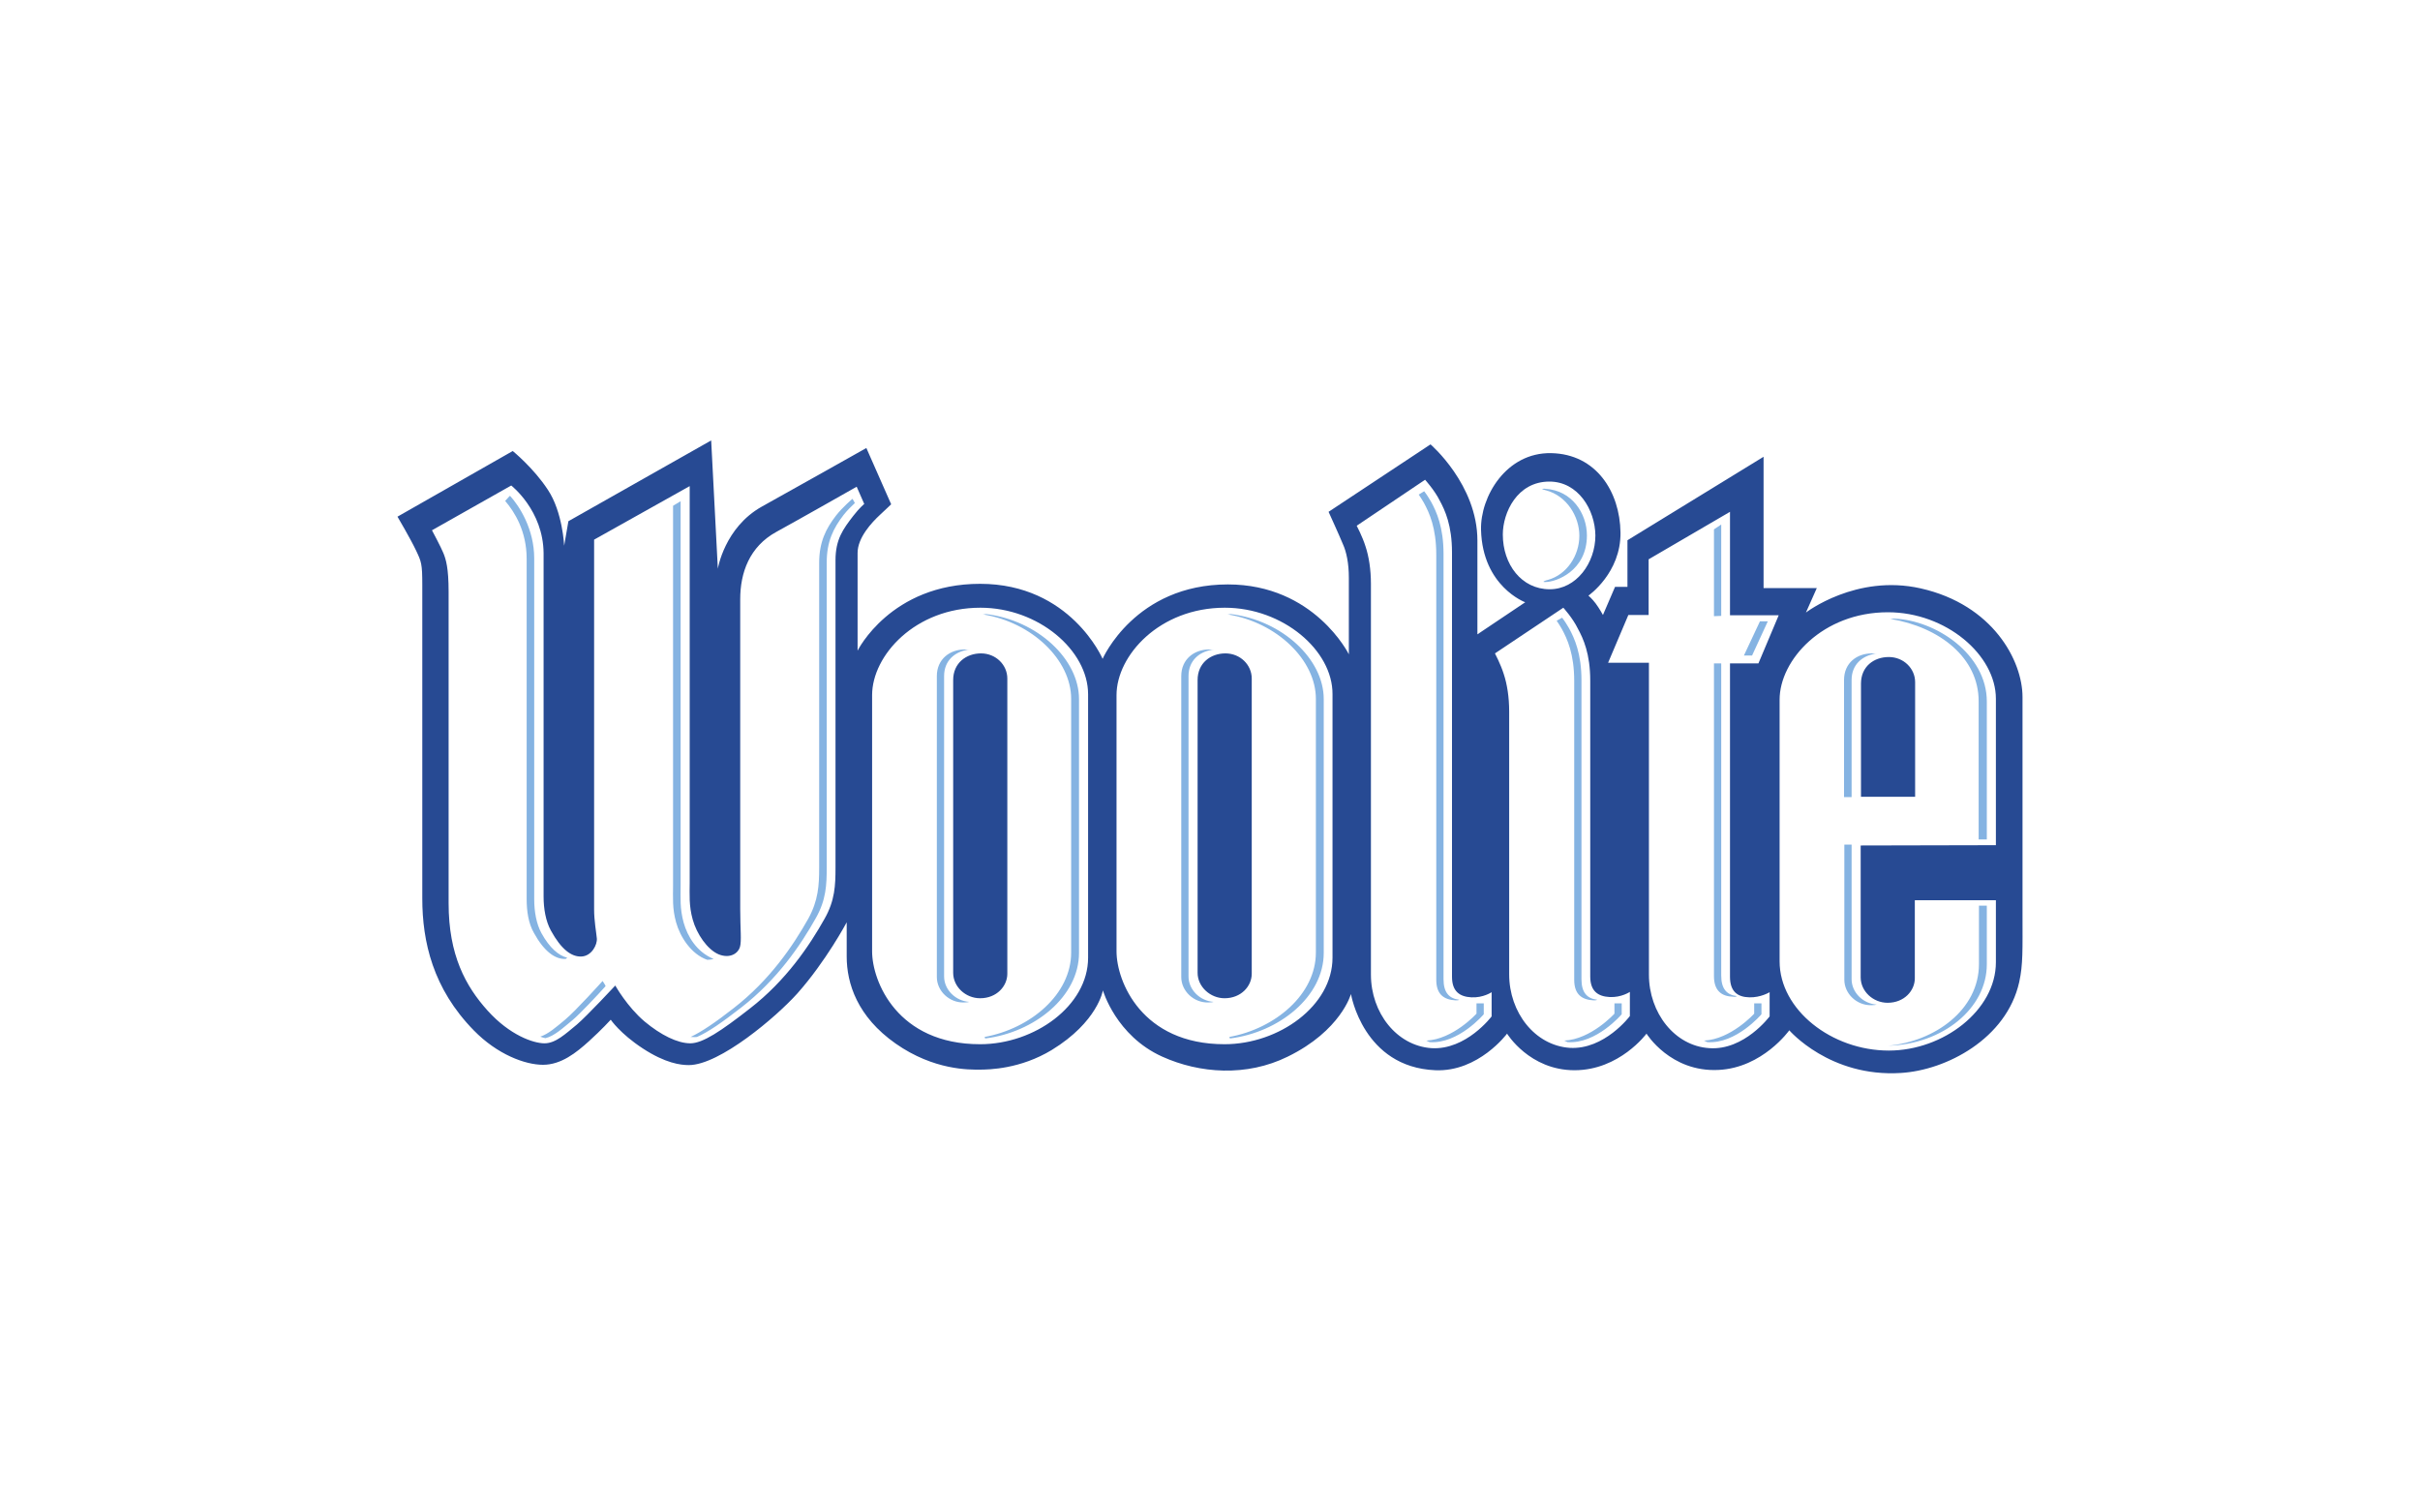 <?xml version="1.0" encoding="utf-8"?>
<!-- Generator: Adobe Illustrator 21.0.0, SVG Export Plug-In . SVG Version: 6.00 Build 0)  -->
<svg version="1.1" id="Warstwa_1" xmlns="http://www.w3.org/2000/svg" xmlns:xlink="http://www.w3.org/1999/xlink" x="0px" y="0px"
	 viewBox="0 0 800 500" style="enable-background:new 0 0 800 500;" xml:space="preserve">
<style type="text/css">
	.st0{fill:#FFFFFF;}
	.st1{fill-rule:evenodd;clip-rule:evenodd;fill:#274A93;}
	.st2{fill-rule:evenodd;clip-rule:evenodd;fill:#FFFFFF;}
	.st3{fill-rule:evenodd;clip-rule:evenodd;fill:#85B3E2;}
</style>
<rect class="st0" width="800" height="500"/>
<g>
	<path class="st1" d="M169.5,149.1l-38.1,21.7c0,0,4.3,7.3,6.1,11.1c1.8,3.8,2.1,4.4,2.1,11.5c0,7.1,0,89.3,0,103.6
		c0,14.3,3.5,29.8,17,43.6c7.8,8,17,11.4,22.9,11.4c6,0,11-4,15.2-7.8c4.2-3.8,7.2-7.1,7.2-7.1s3.1,4.6,10.6,9.5
		c7.5,4.9,12.5,5.5,15.2,5.5c10.2,0,29-16,35.9-23.7c9.5-10.7,16.3-23.5,16.3-23.5s0,5.1,0,11.3c0,8.9,3.5,19.9,16.2,28.8
		c12.7,8.9,24.5,8.6,27.7,8.6c3.2,0,13.5-0.2,23.9-6.5c15.2-9.3,16.9-19.7,16.9-19.7s4.3,15,19.6,21.9c12.4,5.6,27.9,6.7,41.5,0
		c17.6-8.6,20.9-20.7,20.9-20.7s4,24.2,27.9,25.2c14.3,0.6,23.7-12.1,23.7-12.1s7.4,12.1,22.3,12.1c14.9,0,23.8-12.1,23.8-12.1
		s7.9,12.8,23.8,12c14.6-0.7,23.4-13.1,23.4-13.1s13.4,15.6,36.9,14.1c15-0.9,34.9-11.3,39.1-30c1.3-5.9,1.1-10.7,1.1-22.6
		s0-59.8,0-71.7s-9.7-30.5-33.7-35.9c-21.3-4.8-37.9,8-37.9,8l3.6-8.1h-17.6V151l-45,27.6v15.4h-4.1l-4,9.3c0,0-1.2-2.2-2.4-3.8
		c-1.2-1.6-2.4-2.6-2.4-2.6s10.8-7.5,10.6-20.9c-0.2-13.4-8-25.9-22.9-26.2c-14.9-0.3-23.5,14.4-23.2,25.4
		c0.5,18.7,14.6,23.9,14.6,23.9l-15.8,10.6c0,0,0-20.7,0-31c0-18.5-15.5-31.8-15.5-31.8l-33.7,22.3c0,0,3.6,7.9,4.7,10.6
		c1.2,2.6,2,6.4,2,11.2c0,4.8,0,25.3,0,25.3s-11.4-23.1-40-23.1c-30.7,0-41.4,24.6-41.4,24.6S353.9,193,324,193
		c-29.6,0-40.5,22.1-40.5,22.1s0-27.1,0-32.3c0-5.1,4.7-10.1,7.4-12.6c2.7-2.5,3.7-3.5,3.7-3.5l-8.2-18.6c0,0-26.1,14.7-34.6,19.4
		c-12.3,6.9-14.5,20.5-14.5,20.5l-2.2-42.4l-47.2,26.7l-1.4,8.1c0,0-0.5-11.2-5.4-18.5C176.4,154.7,169.5,149.1,169.5,149.1"/>
	<path class="st2" d="M315.1,321.6v-96.8c0-5.6,4.3-8.8,9.2-8.8c4.9,0,8.7,3.8,8.7,8.3v97.6c0,4.1-3.5,8.1-9,8.1
		C319.2,330,315.1,326.2,315.1,321.6 M395.9,321.6v-96.8c0-5.6,4.3-8.8,9.2-8.8c4.9,0,8.7,3.8,8.7,8.3v97.6c0,4.1-3.5,8.1-9,8.1
		C400.1,330,395.9,326.2,395.9,321.6z M512.2,159.2c-10.7,0-15.4,10.3-15.4,17.5c0,9.9,6.2,18.1,15.5,18.1c8.8,0,15.1-8.7,15.1-17.8
		C527.3,168.5,521.7,159.2,512.2,159.2z M659.8,279.4v-48.4c0-14.5-16.5-28.6-35.7-28.6c-21.6,0-35.8,15.8-35.8,28.9v86.5
		c0,16,17.2,29.5,36.1,29.5c18,0,35.4-13.3,35.4-29.2v-20.5l-26.8,0v25.8c0,4.1-3.5,8.1-9,8.1c-4.8,0-8.9-3.8-8.9-8.4v-43.6
		L659.8,279.4z M633.1,263.4v-37.9c0-4.5-3.8-8.3-8.7-8.3c-4.9,0-9.2,3.1-9.2,8.8v37.4H633.1z M545,219.1h-13.4l6.7-15.8h6.7v-18.4
		l26.9-15.7v34.2H588l-6.7,15.9h-9.4v103.6c0,4.9,2.5,6.7,6.4,6.8c3.8,0.1,6.7-1.7,6.7-1.7v8c0,0-8.4,11.3-19.9,10.5
		c-11.5-0.7-20-11.7-20-24.3V219.1z M471.1,158.6l-22.6,15.2c0,0,1.9,3.6,2.9,6.8c1.1,3.3,1.8,7.6,1.8,12.4v129.2
		c0,12.6,8.5,23.5,20,24.3c11.5,0.7,19.9-10.5,19.9-10.5v-8c0,0-2.8,1.9-6.7,1.7c-3.8-0.2-6.4-1.9-6.4-6.8V182.6
		c0-8.9-2.3-13.9-4.1-17.2C474.2,162,471.1,158.6,471.1,158.6z M516.8,200.9L494.2,216c0,0,1.9,3.6,2.9,6.8
		c1.1,3.3,1.8,7.6,1.8,12.4v86.9c0,12.6,8.5,23.5,20,24.3c11.5,0.7,19.9-10.5,19.9-10.5v-8c0,0-2.8,1.9-6.7,1.7
		c-3.8-0.2-6.4-1.9-6.4-6.8v-97.8c0-8.9-2.3-13.9-4.1-17.2C519.9,204.3,516.8,200.9,516.8,200.9z M404.9,200.9
		c-21.6,0-35.8,15.8-35.8,28.9v84.7c0,9.9,8.3,30.7,35.7,30.7c18,0,35.7-12.7,35.7-28.6v-87.1C440.6,215,424.1,200.9,404.9,200.9z
		 M324.1,200.9c-21.6,0-35.8,15.8-35.8,28.9v84.7c0,9.9,8.3,30.7,35.7,30.7c18,0,35.7-12.7,35.7-28.6v-87.1
		C359.7,215,343.3,200.9,324.1,200.9z M169,160.5l-26.2,14.8c0,0,3,5.6,3.8,7.6c0.8,2,1.7,4.8,1.7,12.7v103
		c0,17.1,5.6,27.4,12.9,35.5c7.3,8.1,15.1,10.8,18.8,10.8c3.7,0,6.9-3.1,10.7-6.2c3.4-2.9,12.7-12.9,12.7-12.9s3.9,7,9.7,11.9
		c5.4,4.5,10.9,7.2,15.1,7.2c4.1,0,10.1-4,19.7-11.5c12-9.3,19.7-20.8,24.7-29.7c3.4-6,3.6-11,3.6-16.9V185.2
		c0-6.9,2.5-10.3,5.9-14.7c2.1-2.7,3.6-3.9,3.6-3.9l-2.5-5.7c0,0-19.9,11.3-26.5,14.9c-9,4.9-12,13.6-12,22.3v102.5
		c0,6.5,0.5,10.5-0.1,12.5c-0.6,2-3.2,3.9-7,2.4c-3.8-1.6-7.3-6.8-8.6-11.5c-1.3-4.6-1-8.3-1-12.1V160.7l-31.6,17.7v122.2
		c0,3.8,0.7,7.5,0.9,9.6c0.2,2.1-1.7,5.8-5,6c-3.4,0.2-6.8-2.4-10.2-8.6c-1.7-3.1-2.4-7.2-2.4-11.2V182.9
		C179.6,168.7,169,160.5,169,160.5z"/>
	<path class="st3" d="M470.8,162.4c0.8,1,1.6,2.3,2.3,3.5c1.8,3.3,4.1,8.4,4.1,17.2v140.6c0,4.5,1.9,6.4,5.2,6.8
		c-0.3,0.2-0.8,0.2-1.2,0.2c-3.8-0.2-6.4-1.9-6.4-6.8V183.4c0-8.9-2.3-13.9-4.1-17.2c-0.5-0.9-1.1-1.8-1.7-2.7L470.8,162.4
		 M471.5,344c8.9-0.4,16.6-8.9,16.6-8.9v-3.4h2.4v3.6c0,0-8.4,9.9-17.9,9.2C472.1,344.3,471.7,344.1,471.5,344z M187.5,316.6
		c-2.8-0.7-5.8-3.2-8.5-8.1c-1.7-3.1-2.4-7.2-2.4-11.2V184.6c0-9.7-4.9-17.3-8-20.7c-0.5,0.4-1,1.1-1.6,1.7c3.1,3.6,7.1,10,7.1,19.1
		v112.5c0,4,0.6,8.1,2.4,11.2c3.4,6.2,7.1,8.8,10.5,8.6C187.2,316.9,187.4,316.7,187.5,316.6z M199.2,324.3c0,0-8.9,9.9-12.4,12.8
		c-2.9,2.4-5.5,4.7-8.2,5.6c0.6,0.2,1.1,0.4,1.7,0.5c3-0.7,5.8-3.4,9-6c2.5-2.1,8.2-8.2,10.9-11.2
		C200.1,325.6,199.2,324.3,199.2,324.3z M230.4,342.8c3.7-1.6,8.3-4.8,14.6-9.7c12-9.3,19.7-20.7,24.7-29.6c3.4-6,3.6-11,3.6-16.9
		V185.9c0-6.9,2.2-11.3,5.6-15.7c1.1-1.4,2.6-2.9,3.7-3.9c-0.2-0.5-0.8-1.4-0.8-1.4s-3.3,2.8-5.4,5.5c-3.4,4.4-5.6,8.8-5.6,15.7
		v100.7c0,5.9-0.3,10.9-3.6,16.9c-5,8.9-12.7,20.3-24.7,29.6c-6,4.7-10.6,7.8-14.2,9.5C229,342.8,229.6,342.9,230.4,342.8z
		 M225,165.7v127.2c0,3.8-0.3,7.4,1,12.1c1.3,4.6,4.3,9.7,9.9,12c-0.6,0.2-1.5,0.3-2.1,0.3c-5.4-1.9-9-7.7-10.3-12.4
		c-1.3-4.6-1-8.3-1-12.1V167.2L225,165.7z M326,203c17,2.1,30.7,14.9,30.7,28.1V315c0,14.5-14.8,26.3-31,28.3
		c-0.1-0.2-0.2-0.3-0.2-0.5c15.2-2.8,28.6-14.1,28.6-27.9v-83.9c0-12.8-12.9-25.3-29.2-27.9C325.2,203.1,325.6,203.1,326,203z
		 M319.9,214.8c-4.3,0.7-7.8,3.6-7.8,8.7v99.3c0,4.4,3.8,8.1,8.3,8.4c-0.2,0.1-0.9,0.2-1.8,0.2c-4.8,0.1-8.9-3.8-8.9-8.4v-99.5
		c0-5.6,4.3-8.8,9.2-8.8c0.4,0,1.2,0.1,1.6,0.1C320.1,214.8,320.1,214.8,319.9,214.8z M406.9,203c17,2.1,30.7,14.9,30.7,28.1V315
		c0,14.5-14.8,26.3-31,28.3c-0.1-0.2-0.2-0.3-0.2-0.5c15.2-2.8,28.6-14.1,28.6-27.9v-83.9c0-12.8-12.9-25.3-29.2-27.9
		C406,203.1,406.5,203.1,406.9,203z M400.7,214.8c-4.3,0.7-7.8,3.6-7.8,8.7v99.3c0,4.4,3.8,8.1,8.3,8.4c-0.2,0.1-0.9,0.2-1.8,0.2
		c-4.8,0.1-8.9-3.8-8.9-8.4v-99.5c0-5.6,4.3-8.8,9.2-8.8c0.4,0,1.2,0.1,1.6,0.1C401,214.8,400.9,214.8,400.7,214.8z M511.7,191.7
		c6.2-1.7,10.4-8,10.4-14.6c0-6.4-4.2-13.2-11-15c-0.8-0.2-1.2-0.3-1.3-0.5c0.4,0,0.7-0.1,1.1,0c8.7,0.5,13.7,8.1,13.7,15.4
		c0,11.8-10.3,15.4-13.6,15.4l-0.5,0C509.8,192.4,510.7,191.9,511.7,191.7z M516.4,204.2c0.8,1,1.6,2.3,2.3,3.5
		c1.8,3.3,4.1,8.4,4.1,17.2v98.8c0,4.5,1.9,6.4,5.2,6.8c-0.3,0.2-0.8,0.2-1.2,0.2c-3.8-0.2-6.4-1.9-6.4-6.8v-98.8
		c0-8.9-2.3-13.9-4.1-17.2c-0.5-0.9-1.1-1.8-1.7-2.7L516.4,204.2z M517.1,344c8.9-0.4,16.6-8.9,16.6-8.9v-3.4h2.4v3.6
		c0,0-8.4,9.9-17.9,9.2C517.7,344.3,517.3,344.1,517.1,344z M569,219.3v103.2c0,4.5,1.9,6.4,5.2,6.8c-0.3,0.2-0.8,0.3-1.2,0.2
		c-3.8-0.1-6.4-1.9-6.4-6.8V219.3H569z M566.6,203.7V175l2.4-1.6v30.2L566.6,203.7z M563.3,344c8.9-0.4,16.6-8.9,16.6-8.9v-3.4h2.4
		v3.6c0,0-8.4,9.9-17.9,9.2C563.9,344.3,563.5,344.1,563.3,344z M584.4,205.4h-2.6l-5.3,11.3h2.7L584.4,205.4z M656.8,299.4v19.4
		c0,14.5-14.5,26.4-32.6,26.9c15.3-1.4,30-11.8,30-27v-19.3H656.8z M654.1,277.5v-45.7c0-14.4-12.9-24.5-29.2-27.2
		c0.3,0,0.8-0.1,1.2-0.1c13.9,0.5,30.7,11.8,30.7,27.4v45.6L654.1,277.5z M612.1,279.2v44.5c0,4.4,3.8,8.1,8.3,8.4
		c-0.2,0.1-0.9,0.2-1.8,0.2c-4.8,0.1-8.9-3.8-8.9-8.4v-44.7H612.1z M612.1,263.4v-38.6c0-5.1,3.5-8,7.8-8.7c0.2,0,0.2,0,0.5,0
		c-0.3,0-1.2-0.1-1.6-0.1c-4.9,0-9.2,3.1-9.2,8.8v38.7H612.1z"/>
</g>
</svg>
